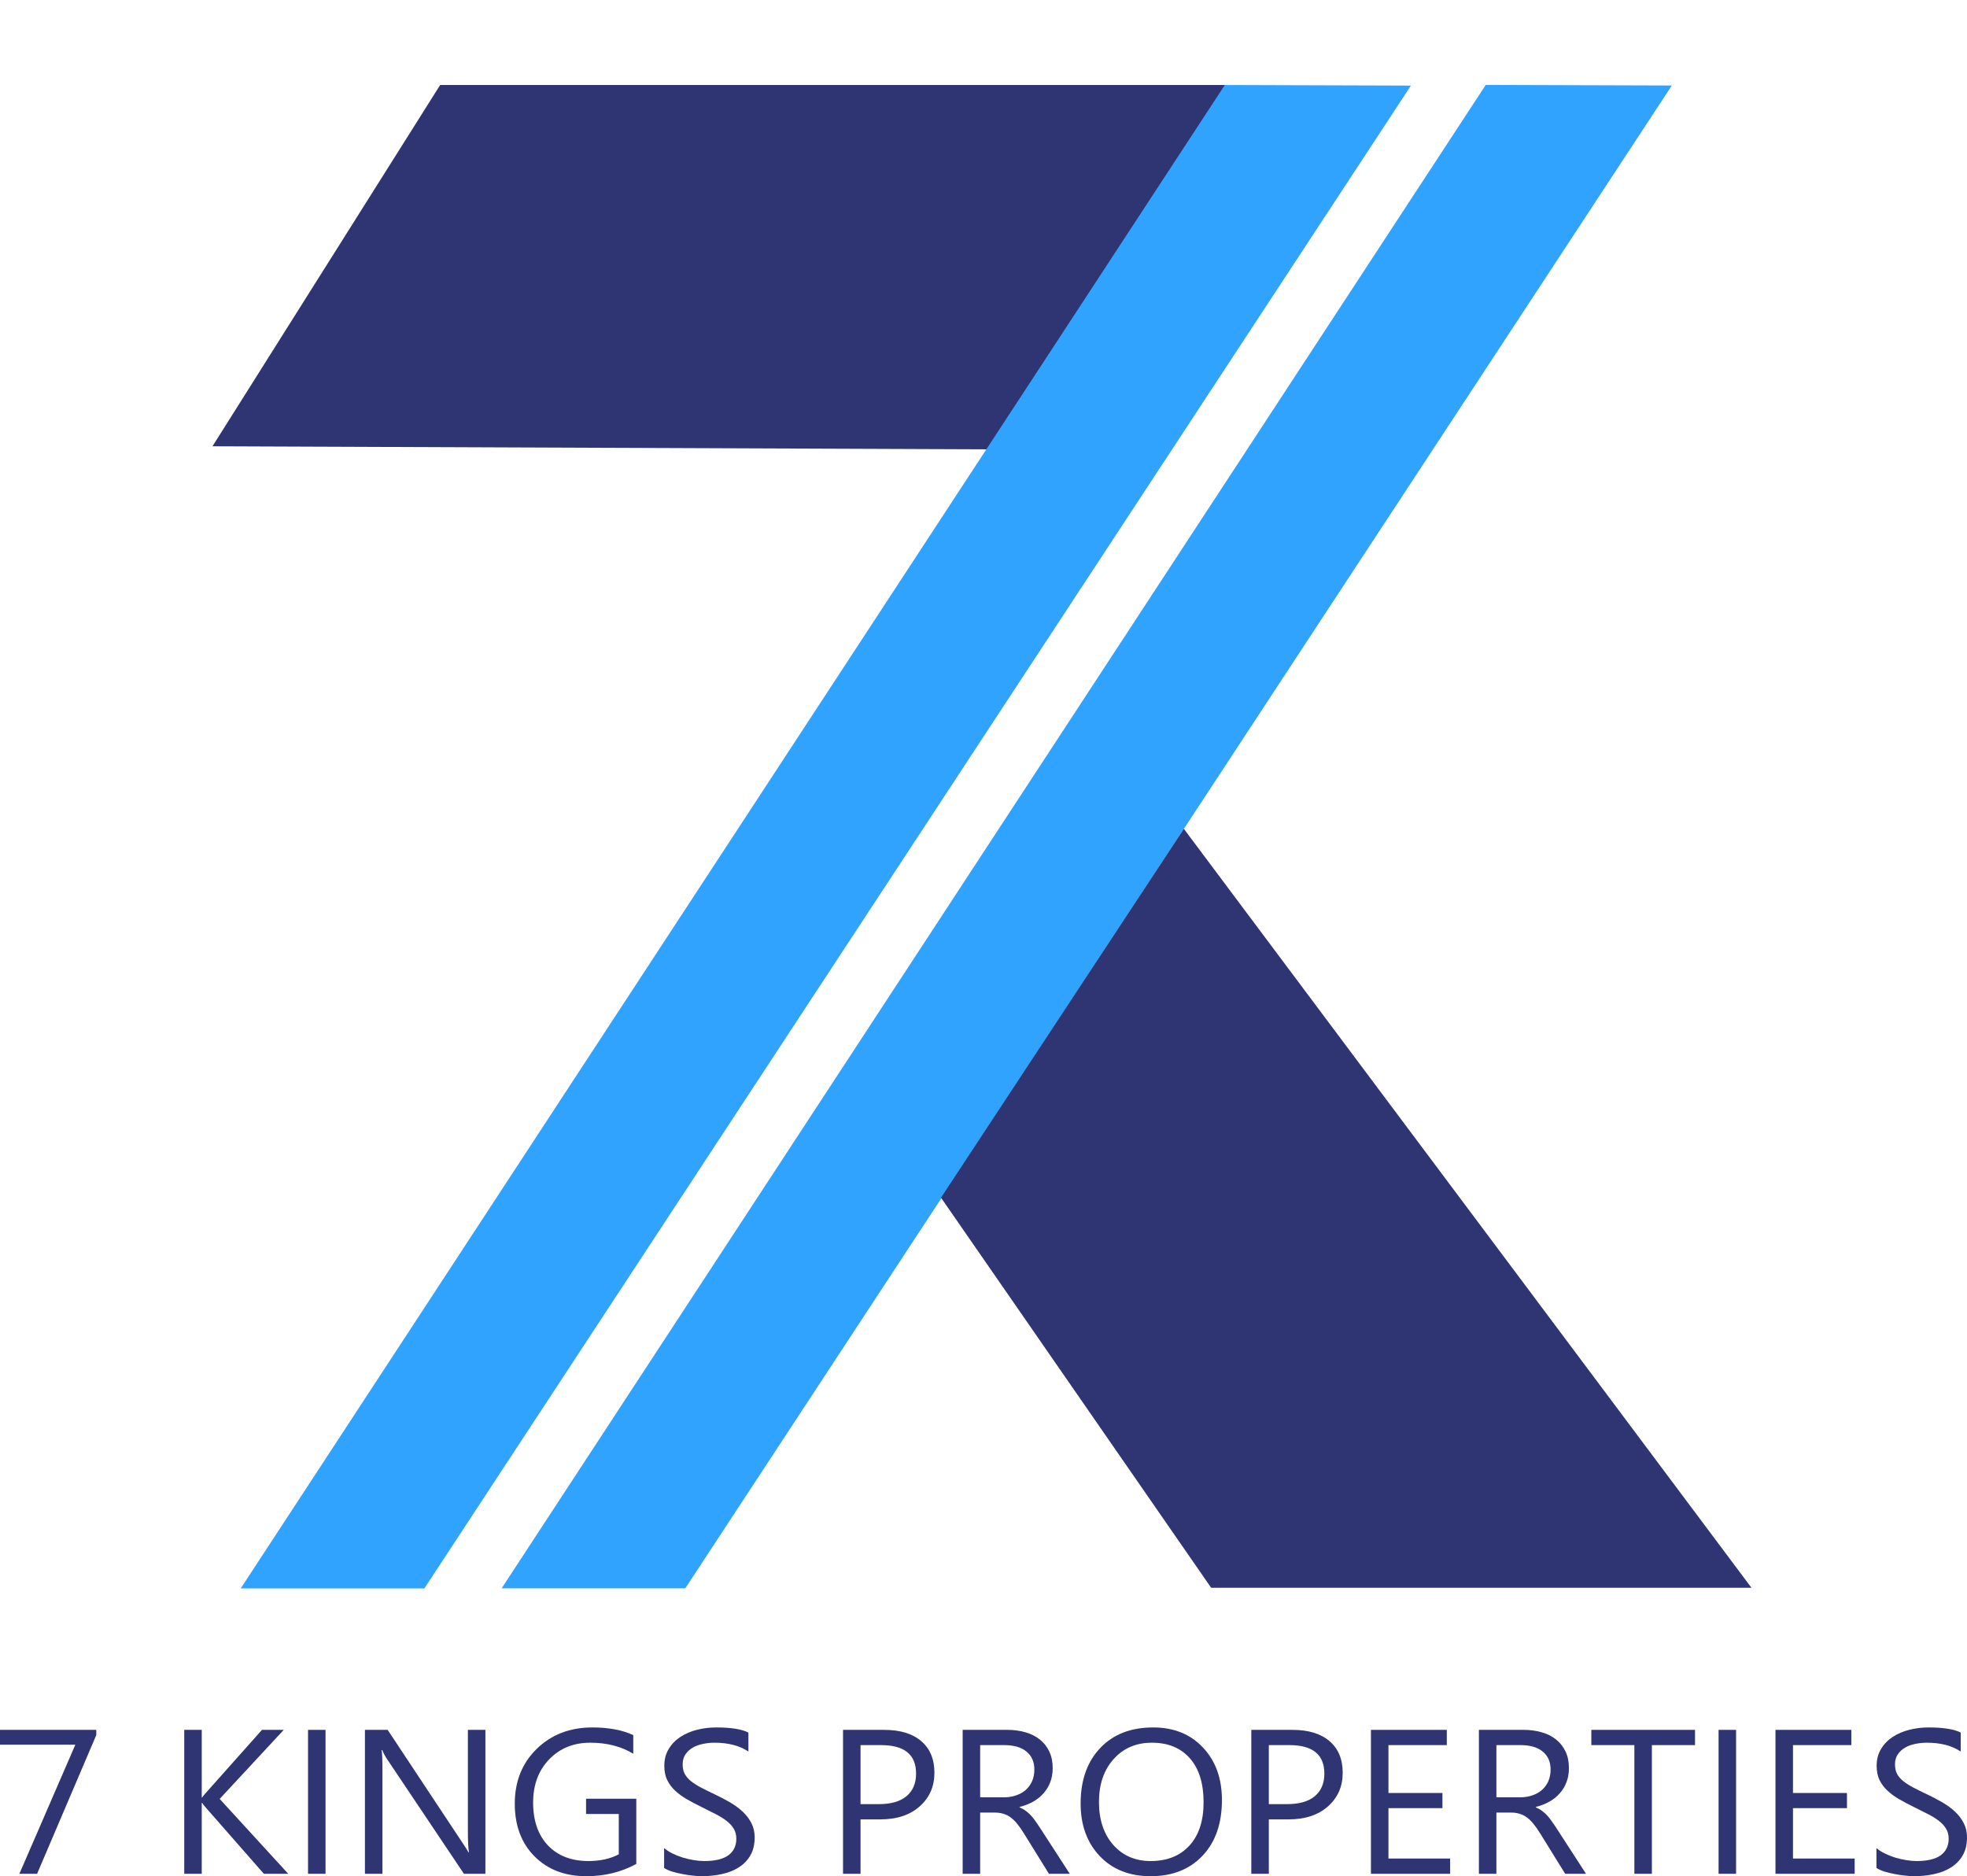 <svg width="648" height="618" viewBox="0 0 648 618" fill="none" xmlns="http://www.w3.org/2000/svg">
<path d="M31.72 571.513L12.221 617.206H6.385L24.82 574.687H0V569.794H31.72V571.513Z" fill="#2F3573"/>
<path d="M94.955 617.206H86.922L67.903 595.517C67.194 594.701 66.759 594.15 66.599 593.864H66.462V617.206H60.694V569.794H66.462V592.078H66.599C66.919 591.593 67.354 591.053 67.903 590.458L86.304 569.794H93.479L72.366 592.541L94.955 617.206Z" fill="#2F3573"/>
<path d="M107.245 617.206H101.477V569.794H107.245V617.206Z" fill="#2F3573"/>
<path d="M159.906 617.206H152.834L127.499 579.415C126.858 578.467 126.332 577.475 125.92 576.439H125.714C125.897 577.453 125.989 579.624 125.989 582.953V617.206H120.221V569.794H127.705L152.353 606.99C153.383 608.533 154.047 609.591 154.345 610.164H154.482C154.253 608.797 154.139 606.472 154.139 603.188V569.794H159.906V617.206Z" fill="#2F3573"/>
<path d="M209.615 613.966C204.671 616.655 199.179 618 193.137 618C186.111 618 180.423 615.818 176.075 611.453C171.75 607.089 169.587 601.314 169.587 594.128C169.587 586.788 171.99 580.771 176.796 576.076C181.625 571.359 187.736 569 195.128 569C200.483 569 204.98 569.838 208.619 571.513V577.663C204.637 575.238 199.922 574.026 194.476 574.026C188.96 574.026 184.44 575.855 180.915 579.514C177.391 583.173 175.629 587.912 175.629 593.731C175.629 599.727 177.265 604.444 180.538 607.883C183.811 611.299 188.25 613.007 193.858 613.007C197.702 613.007 201.032 612.269 203.847 610.792V597.501H193.068V592.475H209.615V613.966Z" fill="#2F3573"/>
<path d="M218.781 615.289V608.742C219.559 609.404 220.486 609.999 221.561 610.528C222.66 611.057 223.804 611.509 224.994 611.883C226.207 612.236 227.42 612.511 228.633 612.71C229.846 612.908 230.968 613.007 231.997 613.007C235.545 613.007 238.188 612.379 239.928 611.123C241.69 609.844 242.571 608.015 242.571 605.634C242.571 604.356 242.273 603.243 241.678 602.295C241.106 601.347 240.305 600.487 239.275 599.716C238.245 598.922 237.021 598.173 235.602 597.468C234.206 596.74 232.695 595.98 231.071 595.186C229.354 594.349 227.752 593.5 226.264 592.64C224.777 591.781 223.484 590.833 222.385 589.797C221.287 588.761 220.417 587.593 219.776 586.292C219.158 584.97 218.849 583.427 218.849 581.663C218.849 579.503 219.341 577.63 220.325 576.043C221.31 574.433 222.603 573.111 224.205 572.075C225.807 571.039 227.626 570.267 229.663 569.76C231.723 569.253 233.817 569 235.945 569C240.797 569 244.333 569.562 246.553 570.686V576.935C243.647 574.996 239.916 574.026 235.362 574.026C234.103 574.026 232.844 574.158 231.585 574.422C230.327 574.665 229.205 575.073 228.221 575.646C227.237 576.219 226.436 576.957 225.818 577.861C225.2 578.765 224.891 579.867 224.891 581.167C224.891 582.38 225.12 583.427 225.578 584.308C226.058 585.19 226.757 585.995 227.672 586.722C228.587 587.449 229.697 588.155 231.002 588.838C232.329 589.521 233.851 590.271 235.568 591.086C237.33 591.924 239.001 592.806 240.58 593.731C242.159 594.657 243.544 595.682 244.734 596.806C245.924 597.93 246.862 599.176 247.549 600.543C248.258 601.909 248.613 603.474 248.613 605.238C248.613 607.574 248.132 609.558 247.171 611.189C246.233 612.798 244.951 614.11 243.326 615.123C241.724 616.137 239.87 616.865 237.765 617.306C235.659 617.769 233.439 618 231.105 618C230.327 618 229.366 617.934 228.221 617.802C227.077 617.691 225.91 617.515 224.72 617.273C223.53 617.052 222.397 616.777 221.321 616.446C220.268 616.093 219.421 615.708 218.781 615.289Z" fill="#2F3573"/>
<path d="M283.491 599.286V617.206H277.724V569.794H291.25C296.514 569.794 300.587 571.028 303.471 573.497C306.378 575.965 307.831 579.448 307.831 583.945C307.831 588.441 306.217 592.122 302.99 594.988C299.786 597.853 295.449 599.286 289.98 599.286H283.491ZM283.491 574.819V594.26H289.533C293.516 594.26 296.548 593.39 298.631 591.648C300.736 589.885 301.789 587.405 301.789 584.209C301.789 577.949 297.944 574.819 290.254 574.819H283.491Z" fill="#2F3573"/>
<path d="M352.425 617.206H345.559L337.32 603.915C336.565 602.681 335.832 601.634 335.123 600.774C334.413 599.892 333.681 599.176 332.926 598.625C332.193 598.074 331.392 597.677 330.523 597.435C329.676 597.17 328.715 597.038 327.639 597.038H322.901V617.206H317.134V569.794H331.827C333.978 569.794 335.958 570.058 337.766 570.587C339.597 571.094 341.176 571.877 342.503 572.935C343.854 573.993 344.907 575.315 345.662 576.902C346.417 578.467 346.795 580.308 346.795 582.424C346.795 584.077 346.531 585.598 346.005 586.987C345.502 588.353 344.769 589.576 343.808 590.657C342.87 591.737 341.725 592.662 340.375 593.434C339.048 594.183 337.549 594.767 335.878 595.186V595.318C336.702 595.671 337.411 596.079 338.006 596.542C338.624 596.983 339.208 597.512 339.757 598.129C340.306 598.746 340.844 599.451 341.371 600.245C341.92 601.016 342.526 601.92 343.19 602.956L352.425 617.206ZM322.901 574.819V592.012H330.729C332.17 592.012 333.498 591.803 334.711 591.384C335.947 590.965 337.011 590.37 337.903 589.599C338.796 588.805 339.494 587.846 339.997 586.722C340.501 585.576 340.753 584.297 340.753 582.887C340.753 580.352 339.894 578.379 338.178 576.968C336.484 575.536 334.024 574.819 330.797 574.819H322.901Z" fill="#2F3573"/>
<path d="M379.064 618C372.084 618 366.488 615.785 362.277 611.354C358.089 606.924 355.995 601.16 355.995 594.062C355.995 586.435 358.135 580.352 362.414 575.811C366.694 571.27 372.519 569 379.888 569C386.685 569 392.155 571.204 396.298 575.613C400.463 580.021 402.545 585.785 402.545 592.905C402.545 600.642 400.417 606.758 396.16 611.255C391.903 615.752 386.205 618 379.064 618ZM379.476 574.026C374.304 574.026 370.104 575.822 366.877 579.415C363.65 583.008 362.037 587.725 362.037 593.566C362.037 599.407 363.605 604.113 366.74 607.684C369.898 611.233 374.006 613.007 379.064 613.007C384.465 613.007 388.722 611.31 391.835 607.916C394.947 604.521 396.503 599.771 396.503 593.665C396.503 587.405 394.993 582.567 391.972 579.15C388.951 575.734 384.786 574.026 379.476 574.026Z" fill="#2F3573"/>
<path d="M417.994 599.286V617.206H412.226V569.794H425.752C431.016 569.794 435.09 571.028 437.973 573.497C440.88 575.965 442.333 579.448 442.333 583.945C442.333 588.441 440.72 592.122 437.493 594.988C434.289 597.853 429.952 599.286 424.482 599.286H417.994ZM417.994 574.819V594.26H424.036C428.018 594.26 431.05 593.39 433.133 591.648C435.238 589.885 436.291 587.405 436.291 584.209C436.291 577.949 432.446 574.819 424.757 574.819H417.994Z" fill="#2F3573"/>
<path d="M477.727 617.206H451.636V569.794H476.628V574.819H457.404V590.59H475.186V595.583H457.404V612.181H477.727V617.206Z" fill="#2F3573"/>
<path d="M522.492 617.206H515.626L507.387 603.915C506.632 602.681 505.9 601.634 505.19 600.774C504.481 599.892 503.748 599.176 502.993 598.625C502.261 598.074 501.46 597.677 500.59 597.435C499.743 597.17 498.782 597.038 497.706 597.038H492.969V617.206H487.202V569.794H501.894C504.046 569.794 506.025 570.058 507.833 570.587C509.664 571.094 511.243 571.877 512.571 572.935C513.921 573.993 514.974 575.315 515.729 576.902C516.484 578.467 516.862 580.308 516.862 582.424C516.862 584.077 516.599 585.598 516.072 586.987C515.569 588.353 514.837 589.576 513.875 590.657C512.937 591.737 511.793 592.662 510.442 593.434C509.115 594.183 507.616 594.767 505.945 595.186V595.318C506.769 595.671 507.479 596.079 508.074 596.542C508.692 596.983 509.275 597.512 509.825 598.129C510.374 598.746 510.912 599.451 511.438 600.245C511.987 601.016 512.594 601.92 513.257 602.956L522.492 617.206ZM492.969 574.819V592.012H500.796C502.238 592.012 503.565 591.803 504.778 591.384C506.014 590.965 507.078 590.37 507.971 589.599C508.863 588.805 509.561 587.846 510.065 586.722C510.568 585.576 510.82 584.297 510.82 582.887C510.82 580.352 509.962 578.379 508.245 576.968C506.552 575.536 504.092 574.819 500.865 574.819H492.969Z" fill="#2F3573"/>
<path d="M558.401 574.819H544.188V617.206H538.421V574.819H524.243V569.794H558.401V574.819Z" fill="#2F3573"/>
<path d="M571.926 617.206H566.159V569.794H571.926V617.206Z" fill="#2F3573"/>
<path d="M610.993 617.206H584.903V569.794H609.894V574.819H590.67V590.59H608.453V595.583H590.67V612.181H610.993V617.206Z" fill="#2F3573"/>
<path d="M618.168 615.289V608.742C618.946 609.404 619.873 609.999 620.948 610.528C622.047 611.057 623.191 611.509 624.381 611.883C625.594 612.236 626.807 612.511 628.02 612.71C629.233 612.908 630.355 613.007 631.385 613.007C634.932 613.007 637.575 612.379 639.315 611.123C641.077 609.844 641.958 608.015 641.958 605.634C641.958 604.356 641.661 603.243 641.065 602.295C640.493 601.347 639.692 600.487 638.662 599.716C637.633 598.922 636.408 598.173 634.989 597.468C633.593 596.74 632.083 595.98 630.458 595.186C628.741 594.349 627.139 593.5 625.652 592.64C624.164 591.781 622.871 590.833 621.772 589.797C620.674 588.761 619.804 587.593 619.163 586.292C618.545 584.97 618.236 583.427 618.236 581.663C618.236 579.503 618.729 577.63 619.713 576.043C620.697 574.433 621.99 573.111 623.592 572.075C625.194 571.039 627.013 570.267 629.05 569.76C631.11 569.253 633.204 569 635.332 569C640.184 569 643.72 569.562 645.94 570.686V576.935C643.034 574.996 639.303 574.026 634.749 574.026C633.49 574.026 632.231 574.158 630.973 574.422C629.714 574.665 628.593 575.073 627.608 575.646C626.624 576.219 625.823 576.957 625.205 577.861C624.587 578.765 624.278 579.867 624.278 581.167C624.278 582.38 624.507 583.427 624.965 584.308C625.446 585.19 626.144 585.995 627.059 586.722C627.975 587.449 629.085 588.155 630.389 588.838C631.716 589.521 633.238 590.271 634.955 591.086C636.717 591.924 638.388 592.806 639.967 593.731C641.546 594.657 642.931 595.682 644.121 596.806C645.311 597.93 646.249 599.176 646.936 600.543C647.645 601.909 648 603.474 648 605.238C648 607.574 647.519 609.558 646.558 611.189C645.62 612.798 644.338 614.11 642.713 615.123C641.111 616.137 639.257 616.865 637.152 617.306C635.046 617.769 632.826 618 630.492 618C629.714 618 628.753 617.934 627.608 617.802C626.464 617.691 625.297 617.515 624.107 617.273C622.917 617.052 621.784 616.777 620.708 616.446C619.655 616.093 618.809 615.708 618.168 615.289Z" fill="#2F3573"/>
<path d="M145 28H404L325.5 148L70 147L145 28Z" fill="#2F3573"/>
<path d="M403.5 28L464.806 28.196L139.806 523.196L79.306 523.196L403.5 28Z" fill="#30A3FF"/>
<path d="M489.455 27.97L550.761 28.166L225.761 523.166L165.261 523.167L489.455 27.97Z" fill="#30A3FF"/>
<path d="M310 394.5L390 273L577 523L399 523L310 394.5Z" fill="#2F3573"/>
</svg>
